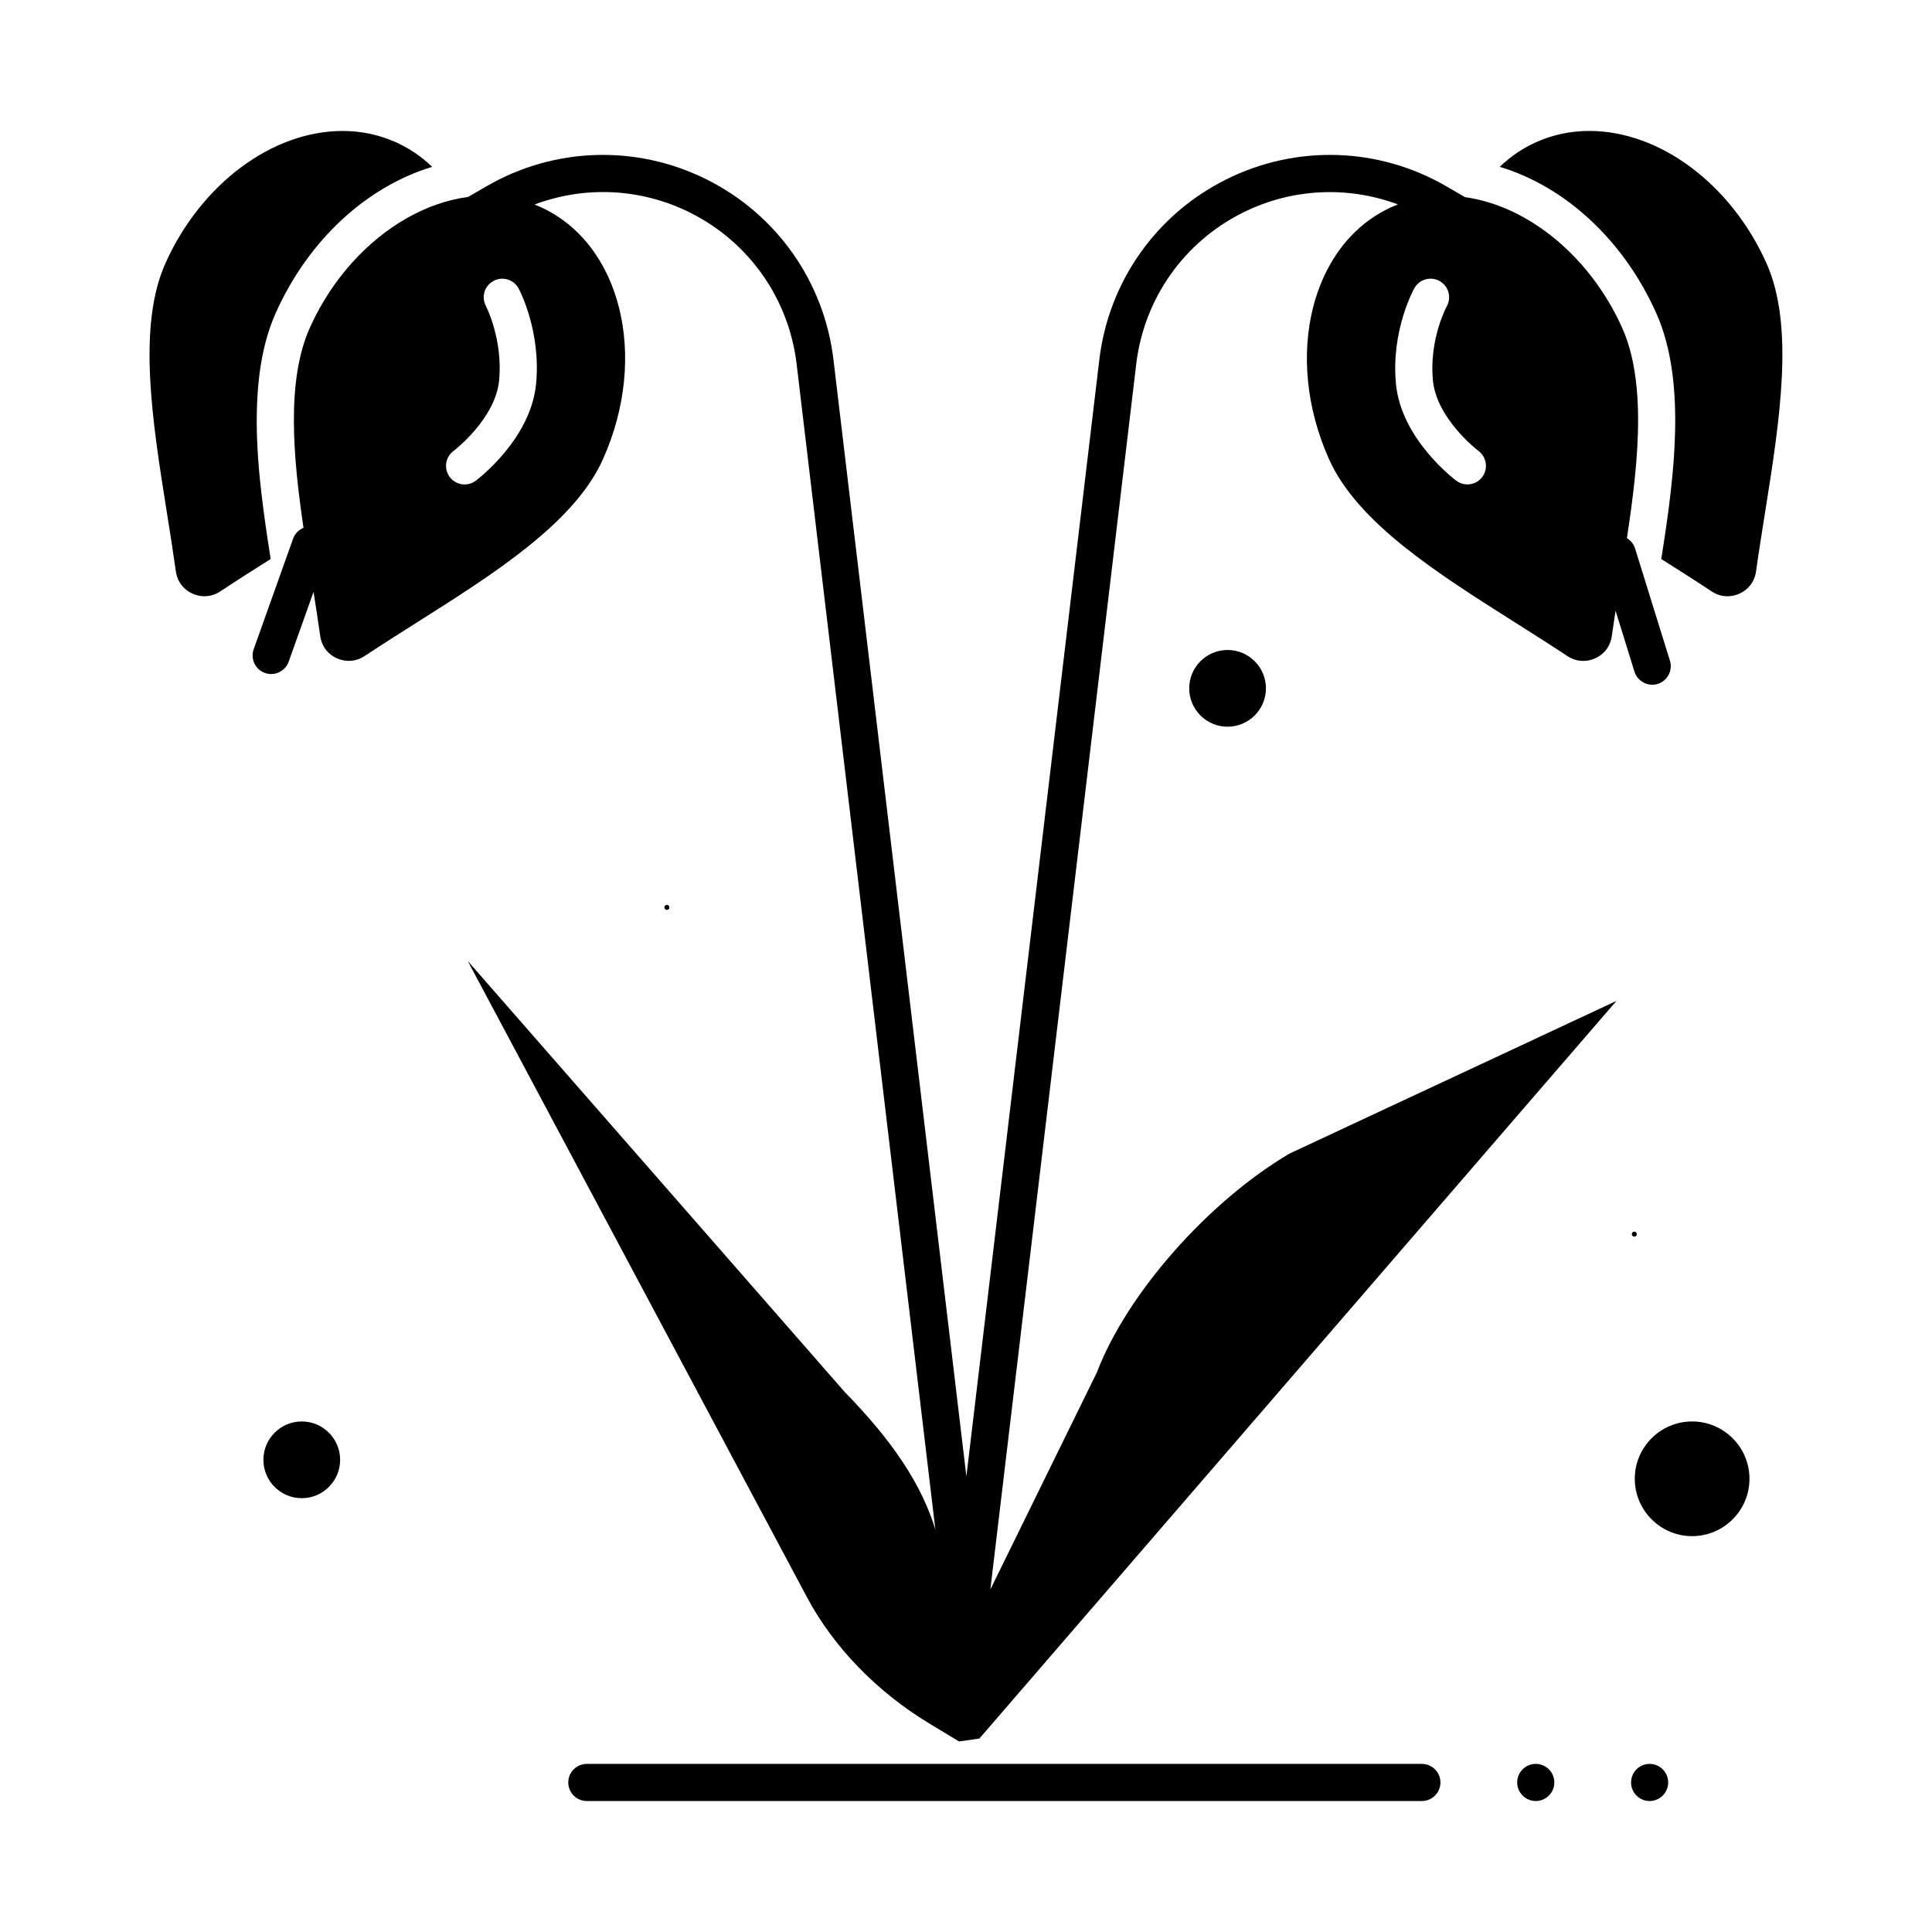 <?xml version="1.0" encoding="UTF-8"?>
<!-- Uploaded to: ICON Repo, www.svgrepo.com, Generator: ICON Repo Mixer Tools -->
<svg fill="#000000" width="800px" height="800px" version="1.1" viewBox="144 144 512 512" xmlns="http://www.w3.org/2000/svg">
 <g>
  <path d="m434.77 507.49c-0.055 0.137-0.109 0.27-0.176 0.402l-28.141 57.34 38.66-324.74c2.062-17.332 12.613-32.332 28.23-40.129 12.969-6.477 27.805-7.156 41.113-2.191-0.527 0.203-1.047 0.422-1.566 0.652-21.422 9.609-28.902 39.617-16.672 66.891 7.555 16.848 28.723 30.234 49.191 43.18 4.613 2.918 9.379 5.934 13.965 8.969 1.289 0.852 2.699 1.285 4.195 1.285 3.305 0 6.969-2.258 7.574-6.57 0.312-2.227 0.648-4.477 0.996-6.731l5.016 16.156c0.645 2.074 2.535 3.418 4.594 3.461 0.516 0.012 1.043-0.059 1.562-0.223 2.598-0.805 4.043-3.562 3.238-6.156l-9.23-29.719c-0.371-1.199-1.172-2.141-2.172-2.742 1.582-10.371 3.027-21.523 2.965-31.934-0.008-1.352-0.043-2.691-0.105-4.019-0.062-1.324-0.152-2.633-0.277-3.918-0.551-5.797-1.738-11.191-3.84-15.875-8.391-18.711-24.707-32.258-41.66-34.641l-4.914-2.852c-17.969-10.426-39.793-11.113-58.379-1.828-18.586 9.281-31.148 27.141-33.605 47.77l-35.23 295.95-35.223-295.95c-2.457-20.629-15.02-38.488-33.605-47.77-18.586-9.281-40.406-8.602-58.379 1.828l-4.84 2.809c-11.18 1.484-22.102 7.836-30.68 17.34-0.41 0.453-0.812 0.914-1.211 1.383-0.797 0.938-1.574 1.902-2.324 2.891-3.004 3.965-5.621 8.352-7.734 13.066-6.309 14.066-4.391 34.555-1.672 53-1.238 0.516-2.269 1.516-2.758 2.875l-10.445 29.309c-0.914 2.559 0.422 5.375 2.984 6.285 0.512 0.184 1.035 0.277 1.551 0.285 2.059 0.043 4.004-1.223 4.734-3.269l6.594-18.496c0.613 3.894 1.223 7.836 1.77 11.703 0.605 4.312 4.269 6.57 7.574 6.57 1.496 0 2.906-0.434 4.195-1.285 4.586-3.035 9.355-6.051 13.965-8.969 20.469-12.945 41.637-26.332 49.191-43.18 12.23-27.277 4.754-57.285-16.672-66.891-0.48-0.215-0.969-0.414-1.457-0.609 13.336-5.012 28.219-4.348 41.223 2.148 15.613 7.797 26.168 22.801 28.23 40.129l36.77 308.85c-3.727-12.055-11.297-23.379-23.898-36.301-0.062-0.066-0.121-0.133-0.184-0.199l-99.859-114.18 89.922 168.65c7.016 13.156 18.477 25.004 32.273 33.359l8.008 4.848 5.394-0.766 168.83-195.48-86.66 40.465c-21.559 12.75-42.953 37.004-50.938 57.758zm90.742-289.01c2.371 1.324 3.219 4.324 1.895 6.695-0.039 0.07-4.699 8.719-3.68 19.582 0.965 10.27 11.992 18.68 12.102 18.762 2.168 1.633 2.609 4.715 0.984 6.883-0.965 1.289-2.445 1.973-3.941 1.973-1.02 0-2.051-0.316-2.93-0.977-0.598-0.445-14.633-11.066-16.008-25.727-1.316-14.012 4.633-24.848 4.887-25.301 1.32-2.363 4.32-3.215 6.691-1.891zm-239.44 27.199c-1.375 14.66-15.414 25.281-16.008 25.727-0.883 0.66-1.914 0.977-2.938 0.977-1.5 0-2.984-0.684-3.949-1.98-1.621-2.176-1.176-5.254 0.996-6.879 0.18-0.137 11.141-8.527 12.102-18.762 1.02-10.867-3.457-19.57-3.5-19.656-1.285-2.394-0.383-5.375 2.012-6.66 2.394-1.285 5.375-0.383 6.66 2.012 0.242 0.449 5.938 11.254 4.625 25.223z"/>
  <path d="m592.43 520.7c-8.379 0-15.195 6.816-15.195 15.195 0 8.379 6.816 15.199 15.195 15.199 8.379 0 15.199-6.82 15.199-15.199 0-8.379-6.82-15.195-15.199-15.195z"/>
  <path d="m576.64 470.59c-0.254 0.254-0.254 0.688 0 0.945 0.156 0.156 0.34 0.191 0.465 0.191 0.129 0 0.312-0.035 0.473-0.195 0.156-0.156 0.191-0.34 0.191-0.469 0-0.125-0.031-0.309-0.191-0.469-0.16-0.16-0.348-0.191-0.473-0.191-0.125 0.004-0.309 0.035-0.465 0.188z"/>
  <path d="m215.66 291.67c-0.047-0.301-0.094-0.602-0.141-0.902-0.062-0.391-0.121-0.781-0.184-1.176-0.051-0.316-0.098-0.629-0.145-0.945-0.059-0.379-0.117-0.762-0.176-1.145-0.051-0.328-0.098-0.656-0.148-0.984-0.055-0.375-0.109-0.75-0.168-1.129-0.051-0.336-0.098-0.676-0.148-1.012-0.055-0.363-0.105-0.73-0.156-1.098-0.051-0.352-0.102-0.707-0.148-1.062-0.051-0.363-0.102-0.73-0.152-1.098-0.051-0.352-0.098-0.703-0.145-1.059-0.051-0.379-0.102-0.758-0.148-1.137-0.043-0.34-0.09-0.684-0.133-1.023-0.051-0.391-0.098-0.781-0.145-1.172-0.043-0.34-0.086-0.68-0.125-1.023-0.047-0.387-0.09-0.777-0.137-1.164-0.039-0.344-0.078-0.684-0.117-1.027-0.047-0.41-0.086-0.82-0.133-1.23-0.035-0.32-0.07-0.641-0.102-0.965-0.047-0.469-0.09-0.941-0.137-1.41-0.031-0.336-0.062-0.676-0.094-1.012-0.059-0.652-0.113-1.301-0.164-1.953-0.023-0.293-0.043-0.582-0.062-0.875-0.031-0.445-0.066-0.887-0.094-1.332-0.02-0.32-0.039-0.641-0.059-0.961-0.023-0.41-0.051-0.82-0.07-1.234-0.02-0.34-0.031-0.676-0.047-1.016-0.02-0.395-0.039-0.789-0.051-1.18-0.012-0.344-0.023-0.688-0.031-1.031-0.012-0.387-0.023-0.77-0.031-1.156-0.008-0.348-0.012-0.695-0.016-1.043-0.008-0.379-0.012-0.758-0.012-1.137-0.004-0.348 0-0.691 0.004-1.039 0-0.375 0.004-0.754 0.008-1.129 0.004-0.348 0.016-0.691 0.02-1.039 0.008-0.371 0.02-0.746 0.031-1.117 0.012-0.344 0.027-0.684 0.039-1.023 0.016-0.371 0.035-0.746 0.055-1.117 0.02-0.34 0.039-0.676 0.062-1.016 0.023-0.367 0.051-0.734 0.078-1.102 0.027-0.34 0.055-0.676 0.082-1.012 0.031-0.363 0.066-0.727 0.102-1.09 0.035-0.332 0.07-0.668 0.105-0.996 0.043-0.363 0.086-0.727 0.133-1.086 0.043-0.328 0.082-0.652 0.129-0.977 0.051-0.359 0.105-0.719 0.16-1.078 0.051-0.32 0.102-0.641 0.152-0.961 0.062-0.359 0.125-0.719 0.195-1.074 0.059-0.312 0.113-0.625 0.176-0.934 0.074-0.359 0.152-0.719 0.23-1.074 0.066-0.301 0.133-0.605 0.199-0.906 0.086-0.359 0.176-0.715 0.266-1.07 0.074-0.293 0.145-0.586 0.227-0.879 0.098-0.363 0.203-0.719 0.309-1.078 0.082-0.277 0.16-0.559 0.246-0.832 0.117-0.375 0.242-0.742 0.363-1.113 0.086-0.254 0.164-0.508 0.254-0.758 0.145-0.41 0.301-0.812 0.453-1.215 0.078-0.207 0.152-0.414 0.23-0.617 0.242-0.605 0.492-1.203 0.758-1.793 0.488-1.094 1.008-2.164 1.543-3.223 0.082-0.168 0.164-0.336 0.25-0.5 0.516-1.004 1.051-1.996 1.602-2.969 0.105-0.188 0.215-0.371 0.32-0.559 0.562-0.977 1.141-1.938 1.742-2.879 0.078-0.125 0.164-0.246 0.242-0.371 0.602-0.93 1.215-1.844 1.852-2.742 0.051-0.07 0.102-0.148 0.152-0.219 0.652-0.914 1.328-1.805 2.012-2.684 0.121-0.156 0.242-0.312 0.367-0.465 0.676-0.848 1.363-1.676 2.066-2.488 0.129-0.148 0.258-0.293 0.387-0.438 0.73-0.824 1.469-1.633 2.231-2.418 0.059-0.062 0.121-0.121 0.18-0.18 0.746-0.766 1.508-1.508 2.277-2.234 0.098-0.09 0.195-0.184 0.293-0.277 0.781-0.723 1.578-1.422 2.387-2.106 0.148-0.125 0.301-0.25 0.449-0.375 0.805-0.668 1.621-1.316 2.449-1.938 0.133-0.098 0.266-0.195 0.398-0.293 1.742-1.289 3.531-2.484 5.363-3.57 0.141-0.082 0.277-0.168 0.418-0.25 0.879-0.512 1.766-1 2.66-1.465 0.168-0.086 0.34-0.172 0.508-0.258 0.906-0.457 1.816-0.895 2.738-1.305 0.121-0.055 0.246-0.105 0.367-0.16 0.918-0.398 1.84-0.773 2.769-1.121 0.074-0.027 0.148-0.059 0.223-0.086 0.949-0.352 1.906-0.668 2.871-0.965 0.102-0.031 0.203-0.07 0.309-0.102-2.844-2.742-6.078-4.93-9.668-6.539-4.398-1.973-9.129-2.973-14.07-2.973-18.676 0-37.539 14.078-46.938 35.031-7.496 16.715-3.504 41.785 0.355 66.035 0.82 5.144 1.664 10.461 2.391 15.637 0.609 4.336 4.277 6.602 7.586 6.602 1.484 0 2.887-0.43 4.168-1.277 4.387-2.902 8.941-5.789 13.367-8.59-0.016-0.156-0.043-0.316-0.066-0.473z"/>
  <path d="m612.12 213.73c-9.395-20.953-28.258-35.031-46.938-35.031-4.941 0-9.676 1-14.07 2.973-3.59 1.609-6.824 3.801-9.668 6.539 0.098 0.031 0.195 0.066 0.293 0.098 0.969 0.297 1.934 0.617 2.891 0.969 0.066 0.023 0.137 0.055 0.203 0.078 0.938 0.348 1.867 0.727 2.789 1.129 0.121 0.051 0.238 0.102 0.359 0.152 0.922 0.41 1.836 0.848 2.742 1.309 0.168 0.086 0.34 0.172 0.508 0.258 0.895 0.465 1.785 0.953 2.66 1.465 0.141 0.082 0.277 0.168 0.418 0.25 0.914 0.543 1.824 1.105 2.719 1.703 0.891 0.594 1.77 1.223 2.641 1.867 0.137 0.102 0.27 0.199 0.406 0.301 0.828 0.621 1.641 1.266 2.441 1.934 0.152 0.125 0.305 0.254 0.457 0.383 0.805 0.68 1.602 1.379 2.383 2.102 0.102 0.094 0.195 0.188 0.297 0.281 0.77 0.723 1.527 1.461 2.273 2.227 0.062 0.062 0.125 0.121 0.184 0.188 0.758 0.781 1.496 1.59 2.227 2.414 0.129 0.148 0.262 0.293 0.391 0.441 0.703 0.809 1.395 1.637 2.066 2.484 0.121 0.152 0.242 0.309 0.363 0.465 0.688 0.875 1.359 1.77 2.012 2.684 0.051 0.074 0.102 0.148 0.152 0.219 0.633 0.895 1.25 1.809 1.852 2.742 0.078 0.125 0.164 0.246 0.242 0.371 0.602 0.941 1.18 1.906 1.742 2.883 0.105 0.184 0.215 0.371 0.32 0.555 0.555 0.977 1.09 1.965 1.605 2.973 0.086 0.164 0.168 0.332 0.25 0.5 0.535 1.059 1.051 2.133 1.543 3.227 0.266 0.59 0.516 1.188 0.758 1.793 0.078 0.199 0.152 0.402 0.227 0.605 0.156 0.41 0.312 0.816 0.461 1.23 0.086 0.242 0.164 0.492 0.246 0.738 0.125 0.375 0.254 0.754 0.371 1.137 0.082 0.27 0.16 0.543 0.238 0.812 0.105 0.367 0.215 0.73 0.316 1.102 0.074 0.281 0.145 0.57 0.219 0.855 0.094 0.363 0.188 0.727 0.273 1.094 0.07 0.293 0.133 0.594 0.199 0.887 0.078 0.363 0.16 0.727 0.23 1.09 0.062 0.301 0.117 0.605 0.172 0.914 0.066 0.367 0.137 0.734 0.199 1.102 0.051 0.309 0.102 0.617 0.148 0.926 0.059 0.371 0.113 0.742 0.168 1.113 0.043 0.312 0.086 0.629 0.125 0.945 0.047 0.371 0.094 0.746 0.137 1.121 0.035 0.32 0.07 0.641 0.102 0.965 0.039 0.375 0.074 0.75 0.105 1.125 0.027 0.324 0.059 0.652 0.082 0.98 0.027 0.375 0.055 0.754 0.078 1.133 0.023 0.328 0.043 0.656 0.062 0.984 0.02 0.383 0.039 0.766 0.055 1.148 0.016 0.328 0.027 0.66 0.039 0.988 0.012 0.387 0.023 0.773 0.031 1.164 0.008 0.332 0.016 0.66 0.02 0.992 0.008 0.391 0.008 0.785 0.008 1.176 0 0.332 0.004 0.66 0.004 0.992-0.004 0.398-0.008 0.797-0.016 1.195-0.004 0.328-0.008 0.656-0.016 0.984-0.008 0.406-0.023 0.809-0.035 1.215-0.012 0.324-0.02 0.652-0.031 0.977-0.016 0.41-0.035 0.824-0.055 1.234-0.016 0.32-0.027 0.641-0.043 0.961-0.023 0.43-0.051 0.859-0.074 1.289-0.02 0.305-0.035 0.605-0.055 0.91-0.031 0.48-0.066 0.961-0.102 1.438-0.02 0.254-0.035 0.508-0.055 0.762-0.059 0.73-0.117 1.461-0.184 2.188-0.02 0.191-0.035 0.387-0.055 0.578-0.051 0.539-0.102 1.082-0.156 1.621-0.031 0.301-0.062 0.598-0.094 0.898-0.047 0.434-0.09 0.871-0.137 1.305-0.035 0.316-0.07 0.629-0.105 0.945-0.047 0.418-0.094 0.832-0.145 1.246-0.039 0.332-0.082 0.664-0.121 0.992-0.051 0.395-0.098 0.789-0.145 1.184-0.043 0.348-0.09 0.695-0.137 1.039-0.051 0.379-0.098 0.754-0.148 1.133-0.047 0.348-0.094 0.695-0.141 1.043-0.051 0.371-0.102 0.746-0.152 1.117-0.051 0.352-0.102 0.703-0.148 1.051-0.051 0.363-0.102 0.727-0.156 1.09-0.051 0.352-0.102 0.707-0.156 1.059-0.055 0.359-0.105 0.719-0.16 1.074-0.051 0.344-0.102 0.684-0.156 1.027-0.055 0.367-0.109 0.73-0.168 1.094-0.051 0.336-0.102 0.672-0.156 1.008-0.059 0.367-0.113 0.738-0.172 1.105-0.051 0.324-0.102 0.648-0.152 0.969-0.023 0.148-0.047 0.297-0.07 0.441 4.426 2.801 8.98 5.688 13.367 8.59 1.281 0.848 2.684 1.277 4.168 1.277 3.309 0 6.977-2.266 7.586-6.602 0.727-5.176 1.574-10.492 2.391-15.637 3.863-24.254 7.852-49.328 0.355-66.043z"/>
  <path d="m321.2 384.94c0.254-0.254 0.254-0.68 0-0.934-0.16-0.16-0.344-0.191-0.473-0.191-0.125 0-0.309 0.031-0.465 0.188-0.16 0.16-0.191 0.344-0.191 0.473 0 0.129 0.035 0.312 0.191 0.469s0.34 0.191 0.465 0.191c0.125-0.004 0.312-0.035 0.473-0.195z"/>
  <path d="m223.97 520.7c-5.606 0-10.168 4.562-10.168 10.168 0 5.609 4.562 10.168 10.168 10.168 5.606 0 10.168-4.562 10.168-10.168 0-5.609-4.562-10.168-10.168-10.168z"/>
  <path d="m459.15 326.42c0 5.606 4.562 10.168 10.168 10.168 5.606 0 10.168-4.562 10.168-10.168s-4.562-10.168-10.168-10.168c-5.606 0-10.168 4.562-10.168 10.168z"/>
  <path d="m550.99 611.45c-1.301 0-2.566 0.52-3.473 1.438-0.926 0.914-1.449 2.184-1.449 3.484 0 1.297 0.523 2.559 1.449 3.473 0.914 0.914 2.184 1.449 3.473 1.449 1.289 0 2.559-0.531 3.484-1.449 0.914-0.914 1.438-2.176 1.438-3.473 0-1.301-0.52-2.57-1.438-3.484-0.918-0.918-2.188-1.438-3.484-1.438z"/>
  <path d="m581.17 611.45c-1.301 0-2.566 0.52-3.481 1.438-0.914 0.914-1.438 2.184-1.438 3.484 0 1.289 0.523 2.559 1.438 3.473 0.914 0.914 2.184 1.449 3.481 1.449 1.289 0 2.559-0.531 3.473-1.449 0.914-0.914 1.445-2.184 1.445-3.473 0-1.301-0.531-2.57-1.445-3.484-0.914-0.918-2.184-1.438-3.473-1.438z"/>
  <path d="m520.81 611.45h-221.29c-2.719 0-4.922 2.203-4.922 4.922s2.203 4.922 4.922 4.922h221.29c2.719 0 4.922-2.203 4.922-4.922 0-2.723-2.207-4.922-4.922-4.922z"/>
 </g>
</svg>
